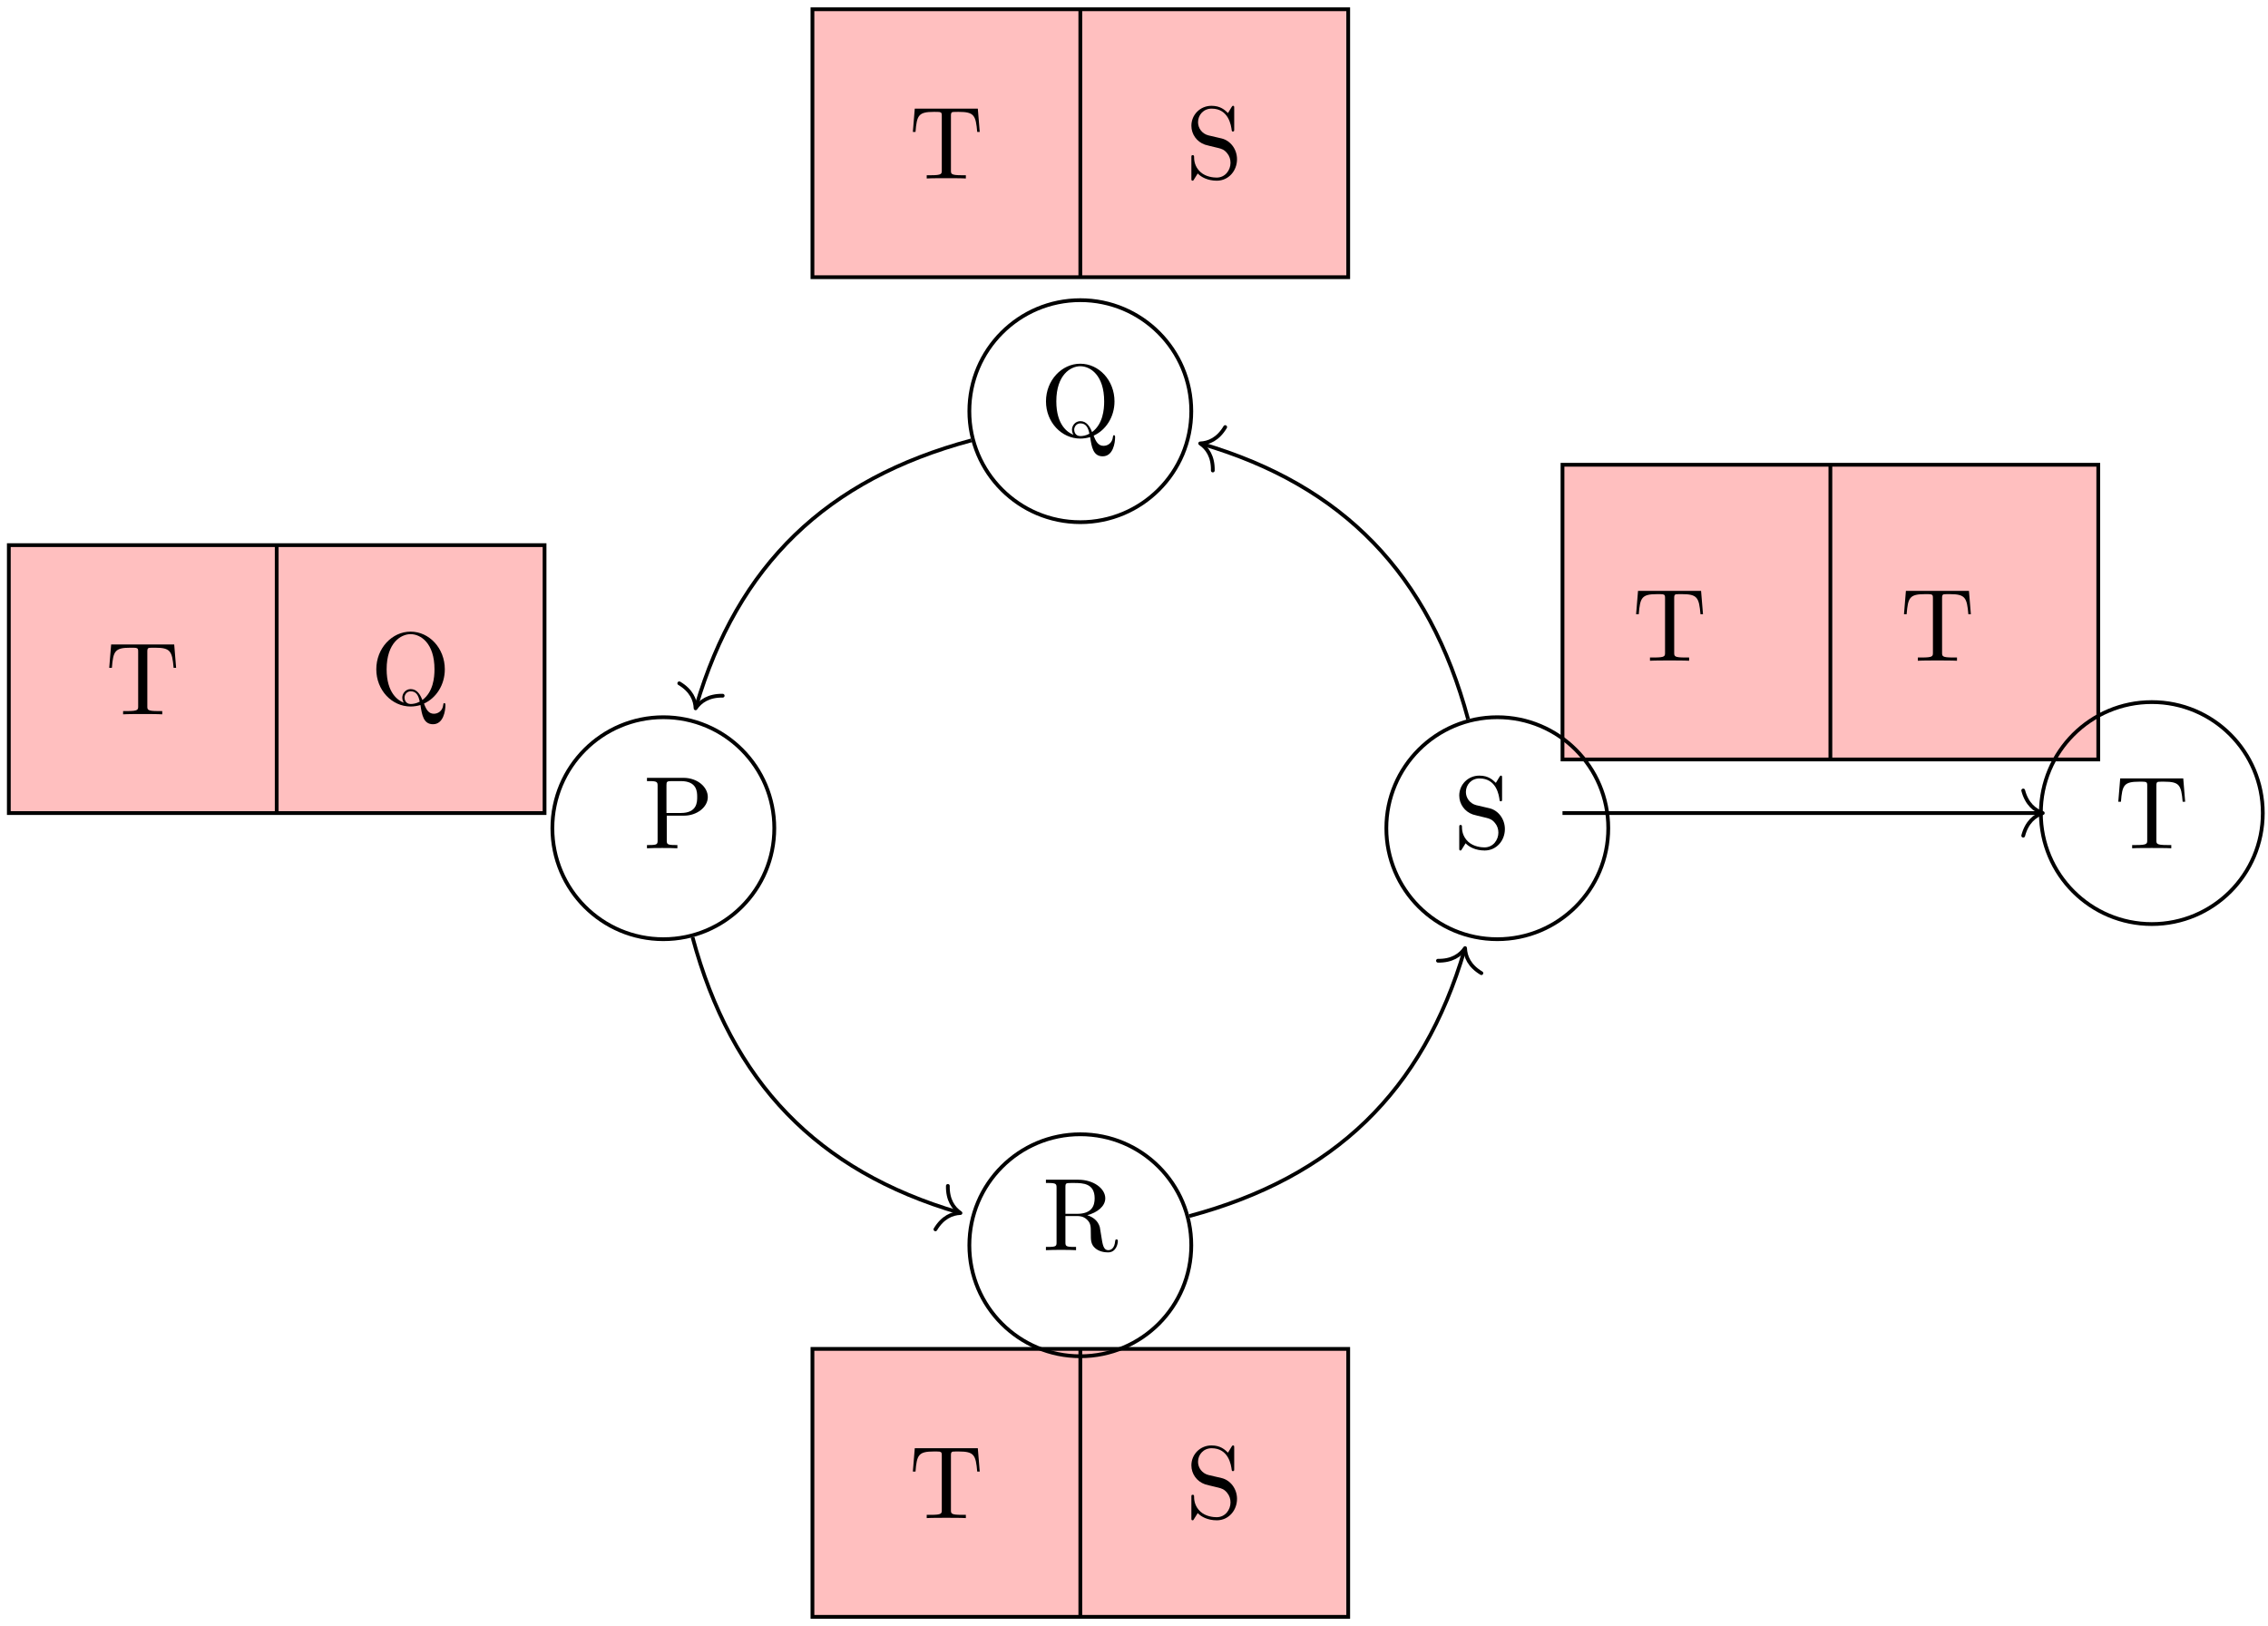 <?xml version="1.0" encoding="UTF-8"?>
<svg xmlns="http://www.w3.org/2000/svg" xmlns:xlink="http://www.w3.org/1999/xlink" width="240pt" height="172pt" viewBox="0 0 240 172" version="1.1">
<defs>
<g>
<symbol overflow="visible" id="glyph0-0">
<path style="stroke:none;" d=""/>
</symbol>
<symbol overflow="visible" id="glyph0-1">
<path style="stroke:none;" d="M 2.469 -3.453 L 4.312 -3.453 C 5.625 -3.453 6.812 -4.328 6.812 -5.422 C 6.812 -6.484 5.719 -7.453 4.234 -7.453 L 0.375 -7.453 L 0.375 -7.109 L 0.641 -7.109 C 1.484 -7.109 1.5 -6.984 1.5 -6.594 L 1.5 -0.844 C 1.5 -0.453 1.484 -0.344 0.641 -0.344 L 0.375 -0.344 L 0.375 0 C 0.766 -0.031 1.578 -0.031 1.984 -0.031 C 2.406 -0.031 3.219 -0.031 3.594 0 L 3.594 -0.344 L 3.344 -0.344 C 2.5 -0.344 2.469 -0.453 2.469 -0.844 Z M 2.438 -3.734 L 2.438 -6.672 C 2.438 -7.031 2.469 -7.109 2.984 -7.109 L 3.953 -7.109 C 5.688 -7.109 5.688 -5.953 5.688 -5.422 C 5.688 -4.906 5.688 -3.734 3.953 -3.734 Z M 2.438 -3.734 "/>
</symbol>
<symbol overflow="visible" id="glyph0-2">
<path style="stroke:none;" d="M 3.812 -4.234 L 2.406 -4.562 C 1.734 -4.734 1.312 -5.328 1.312 -5.953 C 1.312 -6.719 1.891 -7.391 2.75 -7.391 C 4.562 -7.391 4.812 -5.594 4.875 -5.109 C 4.891 -5.031 4.891 -4.969 5 -4.969 C 5.141 -4.969 5.141 -5.031 5.141 -5.234 L 5.141 -7.422 C 5.141 -7.609 5.141 -7.688 5.031 -7.688 C 4.953 -7.688 4.938 -7.672 4.859 -7.547 L 4.484 -6.922 C 4.156 -7.234 3.703 -7.688 2.734 -7.688 C 1.531 -7.688 0.609 -6.734 0.609 -5.578 C 0.609 -4.672 1.188 -3.875 2.047 -3.578 C 2.156 -3.531 2.719 -3.406 3.484 -3.219 C 3.781 -3.141 4.094 -3.062 4.406 -2.656 C 4.641 -2.375 4.75 -2.016 4.75 -1.656 C 4.75 -0.891 4.203 -0.094 3.281 -0.094 C 2.969 -0.094 2.141 -0.156 1.562 -0.688 C 0.922 -1.281 0.891 -1.969 0.891 -2.359 C 0.875 -2.469 0.781 -2.469 0.75 -2.469 C 0.609 -2.469 0.609 -2.406 0.609 -2.203 L 0.609 -0.016 C 0.609 0.156 0.609 0.234 0.734 0.234 C 0.812 0.234 0.812 0.219 0.891 0.094 C 0.891 0.094 0.922 0.047 1.281 -0.531 C 1.625 -0.156 2.328 0.234 3.297 0.234 C 4.562 0.234 5.438 -0.828 5.438 -2.031 C 5.438 -3.125 4.719 -4.016 3.812 -4.234 Z M 3.812 -4.234 "/>
</symbol>
<symbol overflow="visible" id="glyph0-3">
<path style="stroke:none;" d="M 7.266 -7.391 L 0.594 -7.391 L 0.391 -4.922 L 0.672 -4.922 C 0.812 -6.688 0.984 -7.047 2.625 -7.047 C 2.828 -7.047 3.109 -7.047 3.219 -7.031 C 3.453 -6.984 3.453 -6.859 3.453 -6.609 L 3.453 -0.859 C 3.453 -0.484 3.453 -0.344 2.297 -0.344 L 1.859 -0.344 L 1.859 0 C 2.312 -0.031 3.422 -0.031 3.922 -0.031 C 4.422 -0.031 5.547 -0.031 6 0 L 6 -0.344 L 5.562 -0.344 C 4.422 -0.344 4.422 -0.484 4.422 -0.859 L 4.422 -6.609 C 4.422 -6.828 4.422 -6.984 4.609 -7.031 C 4.734 -7.047 5.031 -7.047 5.234 -7.047 C 6.875 -7.047 7.047 -6.688 7.203 -4.922 L 7.469 -4.922 Z M 7.266 -7.391 "/>
</symbol>
<symbol overflow="visible" id="glyph0-4">
<path style="stroke:none;" d="M 3.516 -0.172 C 2.922 -0.391 1.703 -1.188 1.703 -3.703 C 1.703 -6.531 3.234 -7.422 4.234 -7.422 C 5.297 -7.422 6.766 -6.484 6.766 -3.703 C 6.766 -2.844 6.641 -1.312 5.484 -0.453 C 5.25 -1.062 4.891 -1.609 4.25 -1.609 C 3.703 -1.609 3.359 -1.141 3.359 -0.703 C 3.359 -0.406 3.5 -0.203 3.516 -0.172 Z M 5.203 -0.281 C 4.828 -0.078 4.484 -0.031 4.25 -0.031 C 3.688 -0.031 3.594 -0.531 3.594 -0.703 C 3.594 -1.016 3.828 -1.375 4.25 -1.375 C 4.844 -1.375 5.078 -0.922 5.203 -0.281 Z M 5.656 -0.078 C 6.938 -0.656 7.859 -2.047 7.859 -3.703 C 7.859 -5.922 6.219 -7.688 4.234 -7.688 C 2.281 -7.688 0.609 -5.938 0.609 -3.703 C 0.609 -1.5 2.25 0.234 4.25 0.234 C 4.578 0.234 4.969 0.172 5.281 0.078 C 5.438 1.109 5.594 2.109 6.609 2.109 C 7.719 2.109 7.922 0.672 7.922 0.109 C 7.922 0 7.922 -0.125 7.812 -0.125 C 7.703 -0.125 7.703 -0.031 7.688 0.078 C 7.625 0.672 7.172 1 6.703 1 C 6.188 1 5.906 0.625 5.656 -0.078 Z M 5.656 -0.078 "/>
</symbol>
<symbol overflow="visible" id="glyph0-5">
<path style="stroke:none;" d="M 2.438 -3.844 L 2.438 -6.672 C 2.438 -6.922 2.438 -7.062 2.688 -7.094 C 2.797 -7.109 3.109 -7.109 3.328 -7.109 C 4.312 -7.109 5.531 -7.062 5.531 -5.484 C 5.531 -4.734 5.266 -3.844 3.656 -3.844 Z M 4.75 -3.703 C 5.797 -3.969 6.656 -4.641 6.656 -5.484 C 6.656 -6.531 5.406 -7.453 3.812 -7.453 L 0.375 -7.453 L 0.375 -7.109 L 0.641 -7.109 C 1.484 -7.109 1.5 -6.984 1.5 -6.594 L 1.5 -0.844 C 1.5 -0.453 1.484 -0.344 0.641 -0.344 L 0.375 -0.344 L 0.375 0 C 0.781 -0.031 1.547 -0.031 1.969 -0.031 C 2.406 -0.031 3.172 -0.031 3.562 0 L 3.562 -0.344 L 3.297 -0.344 C 2.469 -0.344 2.438 -0.453 2.438 -0.844 L 2.438 -3.609 L 3.703 -3.609 C 3.875 -3.609 4.328 -3.609 4.719 -3.234 C 5.125 -2.844 5.125 -2.516 5.125 -1.781 C 5.125 -1.062 5.125 -0.625 5.578 -0.219 C 6.016 0.172 6.625 0.234 6.953 0.234 C 7.797 0.234 7.984 -0.656 7.984 -0.953 C 7.984 -1.031 7.984 -1.141 7.844 -1.141 C 7.719 -1.141 7.719 -1.047 7.703 -0.969 C 7.641 -0.203 7.266 0 6.984 0 C 6.453 0 6.375 -0.562 6.219 -1.578 L 6.078 -2.438 C 5.875 -3.141 5.344 -3.5 4.75 -3.703 Z M 4.75 -3.703 "/>
</symbol>
</g>
</defs>
<g id="surface1">
<path style="fill:none;stroke-width:0.399;stroke-linecap:butt;stroke-linejoin:miter;stroke:rgb(0%,0%,0%);stroke-opacity:1;stroke-miterlimit:10;" d="M 51.024 -42.521 L 101.649 -42.521 " transform="matrix(1,0,0,-1,114.32,43.502)"/>
<path style="fill:none;stroke-width:0.399;stroke-linecap:round;stroke-linejoin:round;stroke:rgb(0%,0%,0%);stroke-opacity:1;stroke-miterlimit:10;" d="M -2.072 2.389 C -1.693 0.956 -0.849 0.28 -0.001 -0.001 C -0.849 -0.279 -1.693 -0.958 -2.072 -2.392 " transform="matrix(1,0,0,-1,216.169,86.022)"/>
<g style="fill:rgb(0%,0%,0%);fill-opacity:1;">
  <use xlink:href="#glyph0-1" x="68.088" y="89.749"/>
</g>
<g style="fill:rgb(0%,0%,0%);fill-opacity:1;">
  <use xlink:href="#glyph0-2" x="153.809" y="89.749"/>
</g>
<g style="fill:rgb(0%,0%,0%);fill-opacity:1;">
  <use xlink:href="#glyph0-3" x="223.766" y="89.749"/>
</g>
<g style="fill:rgb(0%,0%,0%);fill-opacity:1;">
  <use xlink:href="#glyph0-4" x="110.077" y="46.169"/>
</g>
<g style="fill:rgb(0%,0%,0%);fill-opacity:1;">
  <use xlink:href="#glyph0-5" x="110.305" y="132.269"/>
</g>
<path style="fill-rule:nonzero;fill:rgb(100%,75%,75%);fill-opacity:1;stroke-width:0.399;stroke-linecap:butt;stroke-linejoin:miter;stroke:rgb(0%,0%,0%);stroke-opacity:1;stroke-miterlimit:10;" d="M -28.347 42.522 L -28.347 14.174 L 28.348 14.174 L 28.348 42.522 Z M -28.347 42.522 " transform="matrix(1,0,0,-1,114.32,43.502)"/>
<path style="fill:none;stroke-width:0.399;stroke-linecap:butt;stroke-linejoin:miter;stroke:rgb(0%,0%,0%);stroke-opacity:1;stroke-miterlimit:10;" d="M 0 42.522 L 0 14.174 " transform="matrix(1,0,0,-1,114.32,43.502)"/>
<g style="fill:rgb(0%,0%,0%);fill-opacity:1;">
  <use xlink:href="#glyph0-3" x="96.207" y="18.883"/>
</g>
<g style="fill:rgb(0%,0%,0%);fill-opacity:1;">
  <use xlink:href="#glyph0-2" x="125.463" y="18.883"/>
</g>
<path style="fill-rule:nonzero;fill:rgb(100%,75%,75%);fill-opacity:1;stroke-width:0.399;stroke-linecap:butt;stroke-linejoin:miter;stroke:rgb(0%,0%,0%);stroke-opacity:1;stroke-miterlimit:10;" d="M -28.347 -99.213 L -28.347 -127.561 L 28.348 -127.561 L 28.348 -99.213 Z M -28.347 -99.213 " transform="matrix(1,0,0,-1,114.32,43.502)"/>
<path style="fill:none;stroke-width:0.399;stroke-linecap:butt;stroke-linejoin:miter;stroke:rgb(0%,0%,0%);stroke-opacity:1;stroke-miterlimit:10;" d="M 0 -99.213 L 0 -127.561 " transform="matrix(1,0,0,-1,114.32,43.502)"/>
<g style="fill:rgb(0%,0%,0%);fill-opacity:1;">
  <use xlink:href="#glyph0-3" x="96.207" y="160.615"/>
</g>
<g style="fill:rgb(0%,0%,0%);fill-opacity:1;">
  <use xlink:href="#glyph0-2" x="125.463" y="160.615"/>
</g>
<path style="fill-rule:nonzero;fill:rgb(100%,75%,75%);fill-opacity:1;stroke-width:0.399;stroke-linecap:butt;stroke-linejoin:miter;stroke:rgb(0%,0%,0%);stroke-opacity:1;stroke-miterlimit:10;" d="M -113.386 -14.174 L -113.386 -42.521 L -56.695 -42.521 L -56.695 -14.174 Z M -113.386 -14.174 " transform="matrix(1,0,0,-1,114.32,43.502)"/>
<path style="fill:none;stroke-width:0.399;stroke-linecap:butt;stroke-linejoin:miter;stroke:rgb(0%,0%,0%);stroke-opacity:1;stroke-miterlimit:10;" d="M -85.039 -14.174 L -85.039 -42.521 " transform="matrix(1,0,0,-1,114.32,43.502)"/>
<g style="fill:rgb(0%,0%,0%);fill-opacity:1;">
  <use xlink:href="#glyph0-3" x="11.168" y="75.576"/>
</g>
<g style="fill:rgb(0%,0%,0%);fill-opacity:1;">
  <use xlink:href="#glyph0-4" x="39.211" y="74.515"/>
</g>
<path style="fill-rule:nonzero;fill:rgb(100%,75%,75%);fill-opacity:1;stroke-width:0.399;stroke-linecap:butt;stroke-linejoin:miter;stroke:rgb(0%,0%,0%);stroke-opacity:1;stroke-miterlimit:10;" d="M 51.024 -5.67 L 51.024 -36.85 L 107.719 -36.85 L 107.719 -5.67 Z M 51.024 -5.67 " transform="matrix(1,0,0,-1,114.32,43.502)"/>
<path style="fill:none;stroke-width:0.399;stroke-linecap:butt;stroke-linejoin:miter;stroke:rgb(0%,0%,0%);stroke-opacity:1;stroke-miterlimit:10;" d="M 79.371 -5.67 L 79.371 -36.85 " transform="matrix(1,0,0,-1,114.32,43.502)"/>
<g style="fill:rgb(0%,0%,0%);fill-opacity:1;">
  <use xlink:href="#glyph0-3" x="172.742" y="69.907"/>
</g>
<g style="fill:rgb(0%,0%,0%);fill-opacity:1;">
  <use xlink:href="#glyph0-3" x="201.089" y="69.907"/>
</g>
<path style="fill:none;stroke-width:0.399;stroke-linecap:butt;stroke-linejoin:miter;stroke:rgb(0%,0%,0%);stroke-opacity:1;stroke-miterlimit:10;" d="M 125.129 -42.521 C 125.129 -36.033 119.871 -30.779 113.387 -30.779 C 106.903 -30.779 101.645 -36.033 101.645 -42.521 C 101.645 -49.006 106.903 -54.264 113.387 -54.264 C 119.871 -54.264 125.129 -49.006 125.129 -42.521 Z M 125.129 -42.521 " transform="matrix(1,0,0,-1,114.32,43.502)"/>
<path style="fill:none;stroke-width:0.399;stroke-linecap:butt;stroke-linejoin:miter;stroke:rgb(0%,0%,0%);stroke-opacity:1;stroke-miterlimit:10;" d="M 11.742 -0.002 C 11.742 6.486 6.485 11.744 0 11.744 C -6.484 11.744 -11.742 6.486 -11.742 -0.002 C -11.742 -6.486 -6.484 -11.744 0 -11.744 C 6.485 -11.744 11.742 -6.486 11.742 -0.002 Z M 11.742 -0.002 " transform="matrix(1,0,0,-1,114.32,43.502)"/>
<path style="fill:none;stroke-width:0.399;stroke-linecap:butt;stroke-linejoin:miter;stroke:rgb(0%,0%,0%);stroke-opacity:1;stroke-miterlimit:10;" d="M 11.742 -88.248 C 11.742 -81.764 6.485 -76.506 0 -76.506 C -6.484 -76.506 -11.742 -81.764 -11.742 -88.248 C -11.742 -94.732 -6.484 -99.99 0 -99.99 C 6.485 -99.99 11.742 -94.732 11.742 -88.248 Z M 11.742 -88.248 " transform="matrix(1,0,0,-1,114.32,43.502)"/>
<path style="fill:none;stroke-width:0.399;stroke-linecap:butt;stroke-linejoin:miter;stroke:rgb(0%,0%,0%);stroke-opacity:1;stroke-miterlimit:10;" d="M 55.867 -44.123 C 55.867 -37.639 50.61 -32.381 44.125 -32.381 C 37.637 -32.381 32.383 -37.639 32.383 -44.123 C 32.383 -50.607 37.637 -55.865 44.125 -55.865 C 50.61 -55.865 55.867 -50.607 55.867 -44.123 Z M 55.867 -44.123 " transform="matrix(1,0,0,-1,114.32,43.502)"/>
<path style="fill:none;stroke-width:0.399;stroke-linecap:butt;stroke-linejoin:miter;stroke:rgb(0%,0%,0%);stroke-opacity:1;stroke-miterlimit:10;" d="M 41.032 -32.588 C 36.926 -17.264 27.852 -7.869 12.879 -3.467 " transform="matrix(1,0,0,-1,114.32,43.502)"/>
<path style="fill:none;stroke-width:0.399;stroke-linecap:round;stroke-linejoin:round;stroke:rgb(0%,0%,0%);stroke-opacity:1;stroke-miterlimit:10;" d="M -2.074 2.391 C -1.695 0.955 -0.851 0.278 -0 0.002 C -0.851 -0.278 -1.693 -0.954 -2.07 -2.391 " transform="matrix(-0.961,-0.275,-0.275,0.961,127.004,46.912)"/>
<path style="fill:none;stroke-width:0.399;stroke-linecap:butt;stroke-linejoin:miter;stroke:rgb(0%,0%,0%);stroke-opacity:1;stroke-miterlimit:10;" d="M 40.657 -57.002 C 36.254 -71.978 26.86 -81.053 11.535 -85.158 " transform="matrix(1,0,0,-1,114.32,43.502)"/>
<path style="fill:none;stroke-width:0.399;stroke-linecap:round;stroke-linejoin:round;stroke:rgb(0%,0%,0%);stroke-opacity:1;stroke-miterlimit:10;" d="M -2.073 2.391 C -1.694 0.956 -0.85 0.279 0.002 -0.001 C -0.85 -0.278 -1.695 -0.958 -2.073 -2.391 " transform="matrix(0.275,-0.961,-0.961,-0.275,155.033,100.31)"/>
<path style="fill:none;stroke-width:0.399;stroke-linecap:butt;stroke-linejoin:miter;stroke:rgb(0%,0%,0%);stroke-opacity:1;stroke-miterlimit:10;" d="M -32.383 -44.123 C -32.383 -37.639 -37.64 -32.381 -44.125 -32.381 C -50.609 -32.381 -55.867 -37.639 -55.867 -44.123 C -55.867 -50.607 -50.609 -55.865 -44.125 -55.865 C -37.64 -55.865 -32.383 -50.607 -32.383 -44.123 Z M -32.383 -44.123 " transform="matrix(1,0,0,-1,114.32,43.502)"/>
<path style="fill:none;stroke-width:0.399;stroke-linecap:butt;stroke-linejoin:miter;stroke:rgb(0%,0%,0%);stroke-opacity:1;stroke-miterlimit:10;" d="M -40.656 -31.244 C -36.254 -16.271 -26.859 -7.197 -11.535 -3.092 " transform="matrix(1,0,0,-1,114.32,43.502)"/>
<path style="fill:none;stroke-width:0.399;stroke-linecap:round;stroke-linejoin:round;stroke:rgb(0%,0%,0%);stroke-opacity:1;stroke-miterlimit:10;" d="M -2.074 2.391 C -1.692 0.957 -0.848 0.28 0 -0.001 C -0.851 -0.277 -1.693 -0.957 -2.071 -2.39 " transform="matrix(-0.275,0.961,0.961,0.275,73.607,74.942)"/>
<path style="fill:none;stroke-width:0.399;stroke-linecap:butt;stroke-linejoin:miter;stroke:rgb(0%,0%,0%);stroke-opacity:1;stroke-miterlimit:10;" d="M -41.035 -55.658 C -36.925 -70.982 -27.851 -80.381 -12.879 -84.779 " transform="matrix(1,0,0,-1,114.32,43.502)"/>
<path style="fill:none;stroke-width:0.399;stroke-linecap:round;stroke-linejoin:round;stroke:rgb(0%,0%,0%);stroke-opacity:1;stroke-miterlimit:10;" d="M -2.073 2.392 C -1.695 0.957 -0.851 0.28 0.001 -0 C -0.849 -0.28 -1.692 -0.956 -2.074 -2.39 " transform="matrix(0.961,0.275,0.275,-0.961,101.636,128.339)"/>
</g>
</svg>
<!--Rendered by QuickLaTeX.com-->